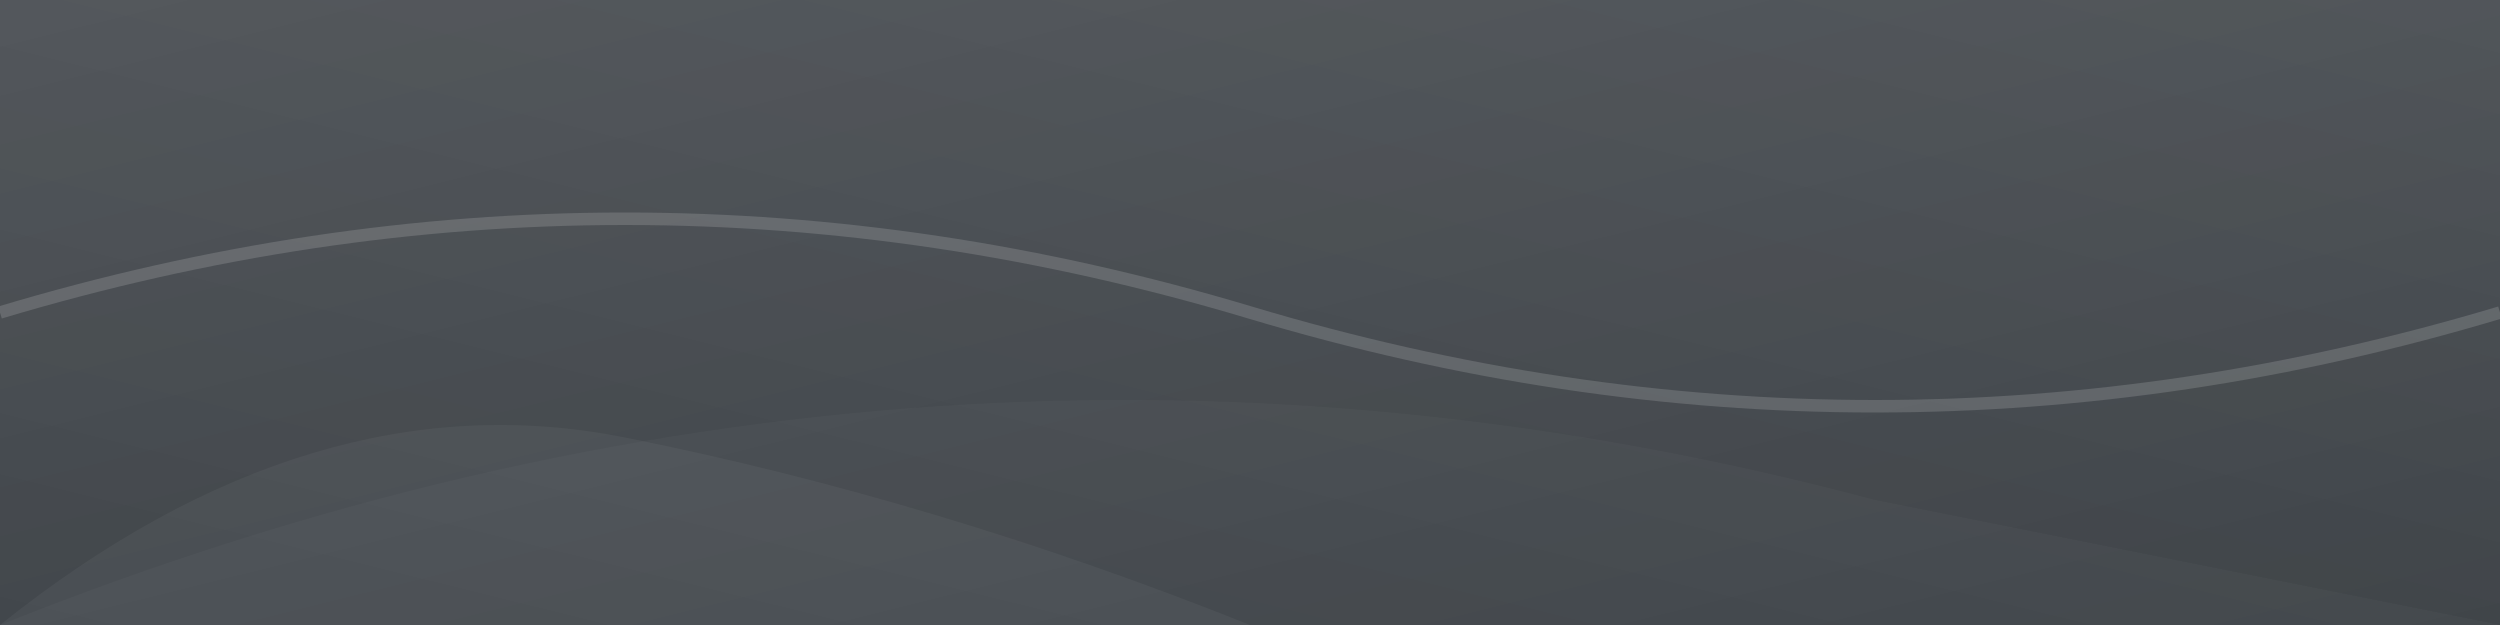<svg xmlns="http://www.w3.org/2000/svg" width="1200" height="300" viewBox="0 0 400 100" preserveAspectRatio="none">
  <!-- Background -->
  <rect width="400" height="100" fill="#383d42"/>
  
  <!-- Gradient overlays -->
  <defs>
    <linearGradient id="hr-grad1" x1="0%" y1="0%" x2="100%" y2="100%">
      <stop offset="0%" style="stop-color:white;stop-opacity:0.1"/>
      <stop offset="100%" style="stop-color:white;stop-opacity:0"/>
    </linearGradient>
    <linearGradient id="hr-grad2" x1="100%" y1="0%" x2="0%" y2="100%">
      <stop offset="0%" style="stop-color:white;stop-opacity:0.08"/>
      <stop offset="100%" style="stop-color:white;stop-opacity:0"/>
    </linearGradient>
  </defs>
  
  <!-- Gradient rectangles -->
  <rect width="400" height="100" fill="url(#hr-grad1)"/>
  <rect width="400" height="100" fill="url(#hr-grad2)"/>
  
  <!-- Wave paths -->
  <path d="M0,50 Q100,20 200,50 T400,50" 
        fill="none" 
        stroke="rgba(255, 255, 255, 0.15)" 
        stroke-width="2"/>
  <path d="M0,100 Q50,60 100,70 T200,100 L400,100 L400,100 L0,100 Z" 
        fill="rgba(255, 255, 255, 0.08)" 
        opacity="0.5"/>
  <path d="M0,100 Q150,40 300,80 L400,100 L400,100 L0,100 Z" 
        fill="rgba(255, 255, 255, 0.08)" 
        opacity="0.3"/>
</svg>